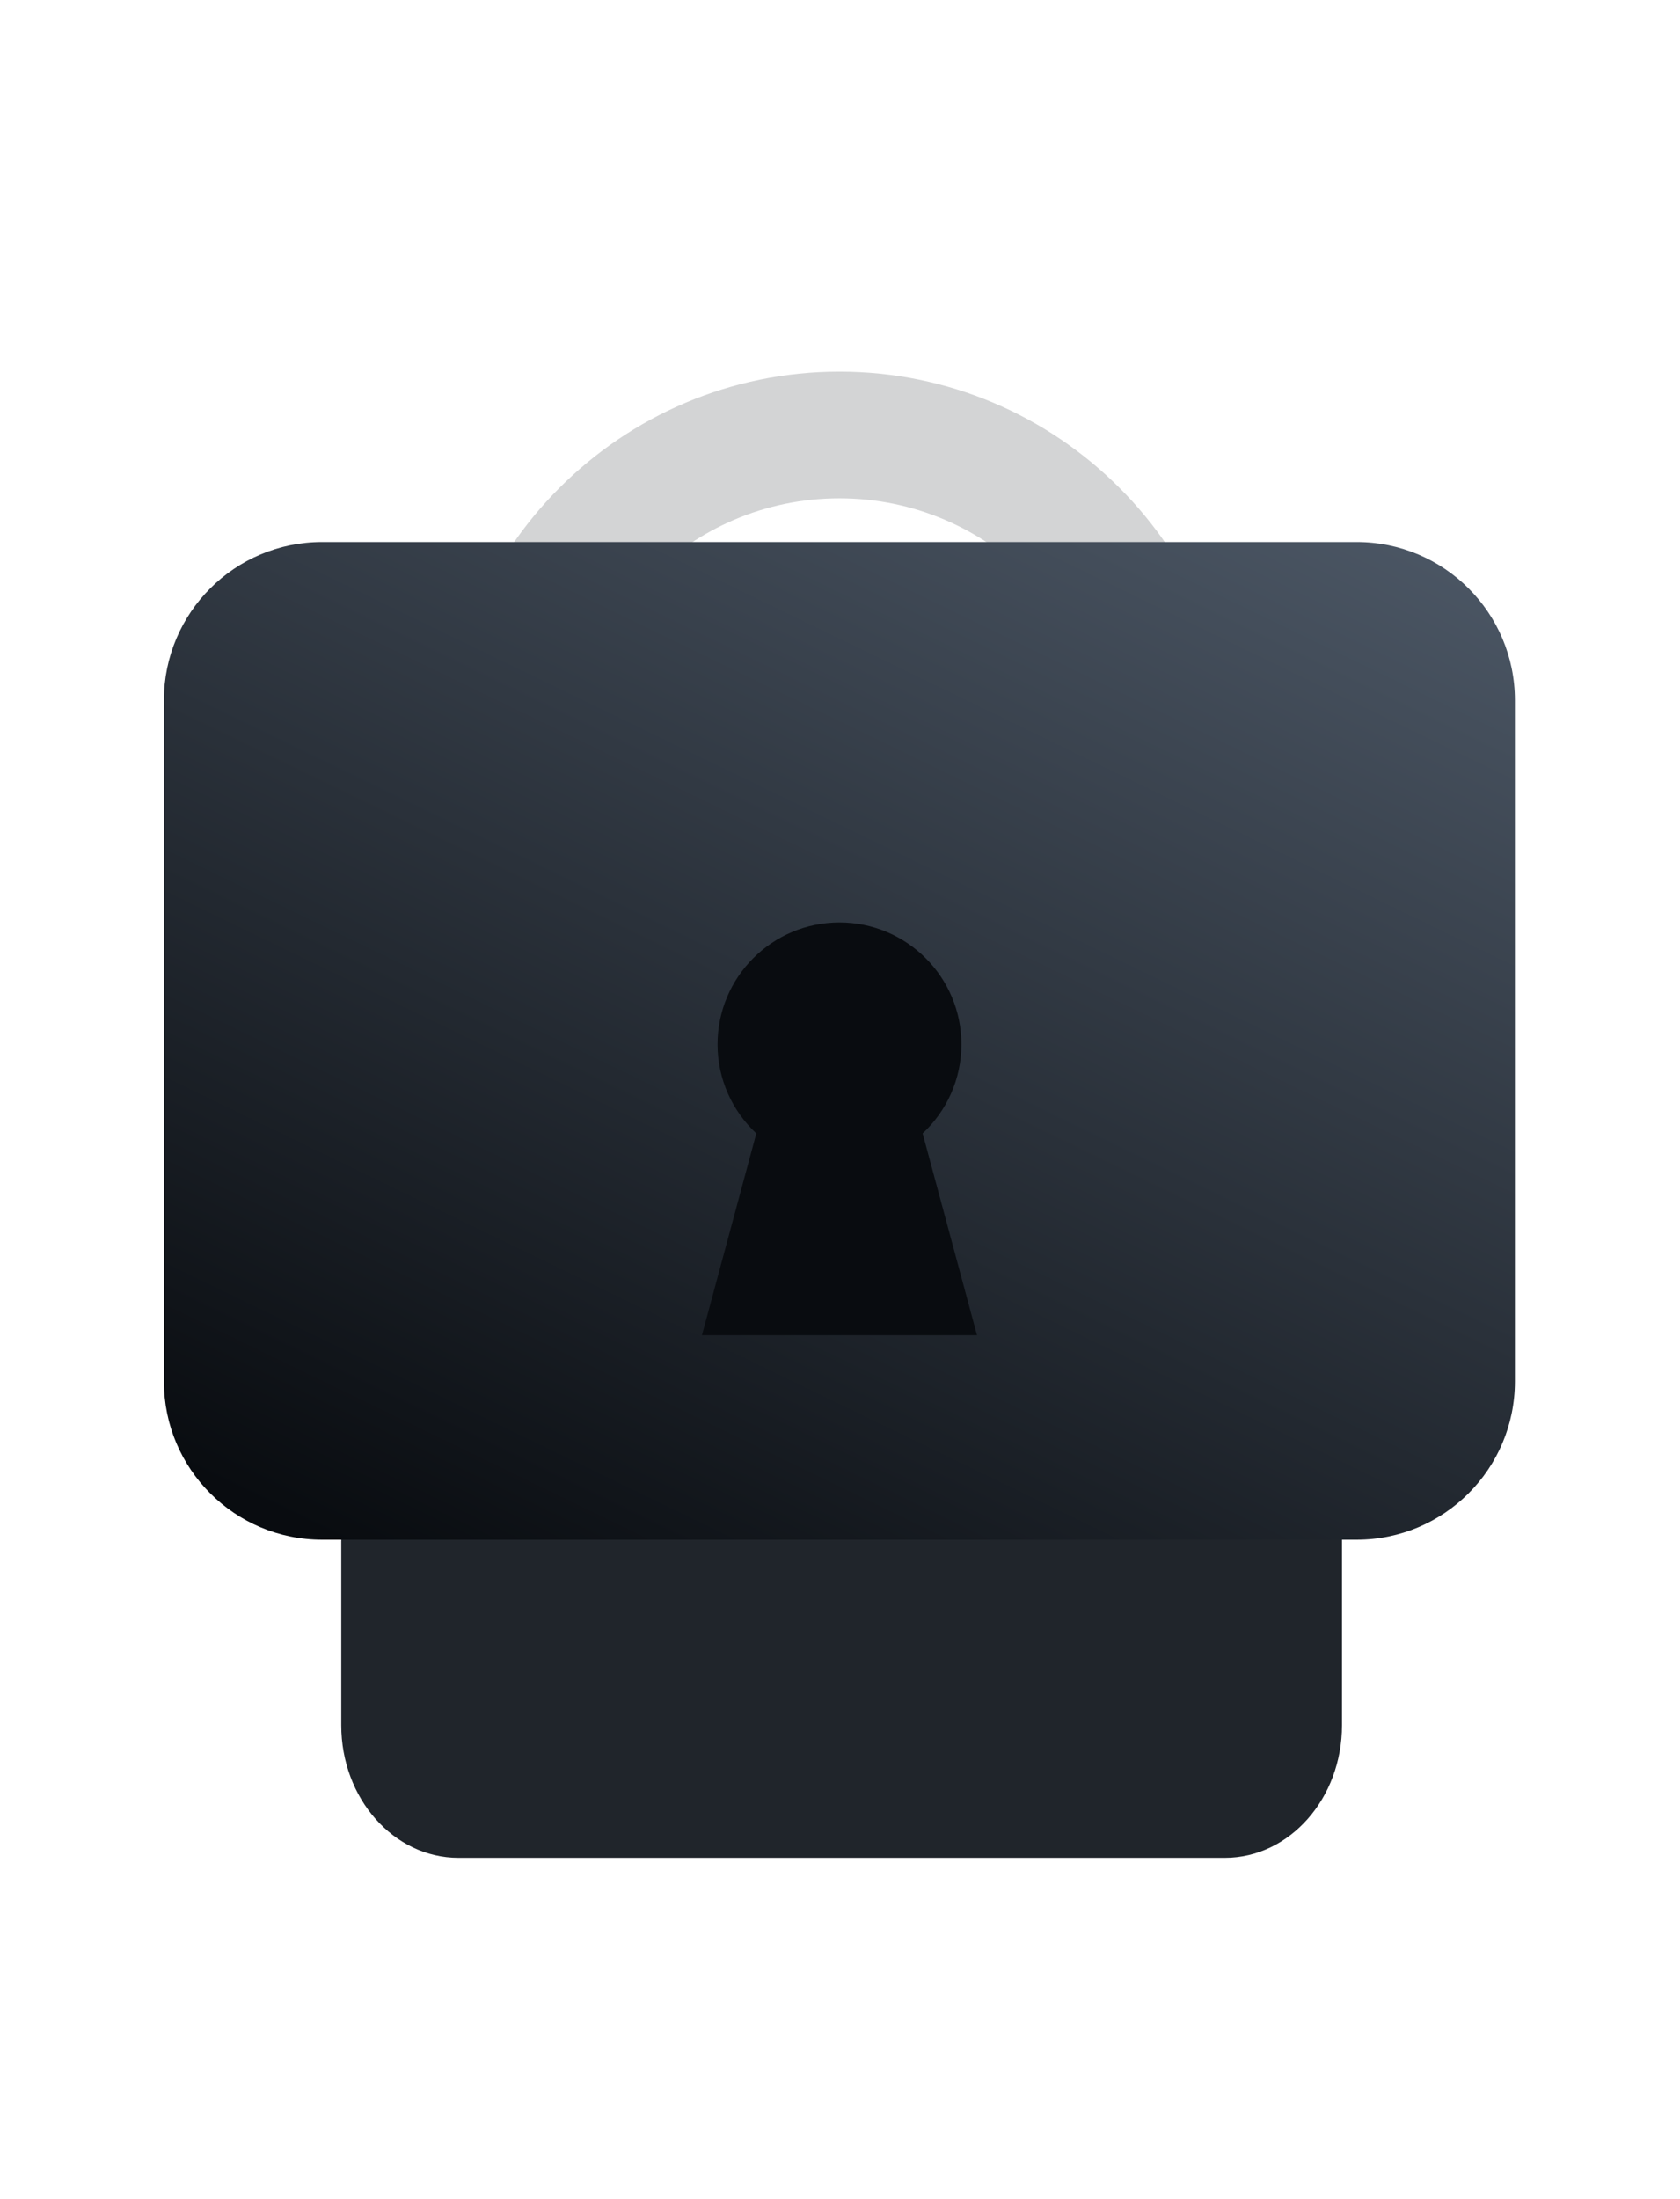 <svg width="123" height="161" viewBox="0 0 123 161" fill="none" xmlns="http://www.w3.org/2000/svg">
<g filter="url(#filter0_di_733_6303)">
<path d="M41.744 47.628V29.302C41.744 18.432 50.592 9.584 61.461 9.584C72.331 9.584 81.179 18.432 81.179 29.302V47.628H90.454V29.302C90.454 13.312 77.451 0.31 61.461 0.31C45.472 0.31 32.469 13.312 32.469 29.302V47.628H41.744Z" fill="#D3D4D5"/>
</g>
<g filter="url(#filter1_d_733_6303)">
<path d="M89.673 53.884H33.565C28.826 53.884 24.985 58.231 24.985 63.593V105.388C24.985 110.749 28.826 115.096 33.565 115.096H89.673C94.412 115.096 98.253 110.749 98.253 105.388V63.593C98.253 58.231 94.412 53.884 89.673 53.884Z" fill="#20252B"/>
</g>
<g filter="url(#filter2_ii_733_6303)">
<path d="M99.329 44.753H23.584C17.186 44.753 12 49.939 12 56.337V106.206C12 112.603 17.186 117.79 23.584 117.79H99.329C105.726 117.79 110.913 112.603 110.913 106.206V56.337C110.913 49.939 105.726 44.753 99.329 44.753Z" fill="url(#paint0_linear_733_6303)"/>
</g>
<g filter="url(#filter3_ii_733_6303)">
<path d="M71.531 96L67.55 81.228C69.293 79.598 70.388 77.287 70.388 74.709C70.388 69.78 66.391 65.783 61.462 65.783C56.532 65.783 52.535 69.78 52.535 74.709C52.535 77.279 53.63 79.598 55.373 81.228L51.392 96H71.539H71.531Z" fill="#090C10"/>
</g>
<defs>
<filter id="filter0_di_733_6303" x="13.92" y="0.31" width="95.082" height="89.054" filterUnits="userSpaceOnUse" color-interpolation-filters="sRGB">
<feFlood flood-opacity="0" result="BackgroundImageFix"/>
<feColorMatrix in="SourceAlpha" type="matrix" values="0 0 0 0 0 0 0 0 0 0 0 0 0 0 0 0 0 0 127 0" result="hardAlpha"/>
<feOffset dy="23.186"/>
<feGaussianBlur stdDeviation="9.275"/>
<feComposite in2="hardAlpha" operator="out"/>
<feColorMatrix type="matrix" values="0 0 0 0 0 0 0 0 0 0 0 0 0 0 0 0 0 0 0.75 0"/>
<feBlend mode="normal" in2="BackgroundImageFix" result="effect1_dropShadow_733_6303"/>
<feBlend mode="normal" in="SourceGraphic" in2="effect1_dropShadow_733_6303" result="shape"/>
<feColorMatrix in="SourceAlpha" type="matrix" values="0 0 0 0 0 0 0 0 0 0 0 0 0 0 0 0 0 0 127 0" result="hardAlpha"/>
<feOffset dy="3.71"/>
<feGaussianBlur stdDeviation="1.855"/>
<feComposite in2="hardAlpha" operator="arithmetic" k2="-1" k3="1"/>
<feColorMatrix type="matrix" values="0 0 0 0 1 0 0 0 0 1 0 0 0 0 1 0 0 0 0.45 0"/>
<feBlend mode="normal" in2="shape" result="effect2_innerShadow_733_6303"/>
</filter>
<filter id="filter1_d_733_6303" x="0.875" y="50.684" width="121.489" height="109.432" filterUnits="userSpaceOnUse" color-interpolation-filters="sRGB">
<feFlood flood-opacity="0" result="BackgroundImageFix"/>
<feColorMatrix in="SourceAlpha" type="matrix" values="0 0 0 0 0 0 0 0 0 0 0 0 0 0 0 0 0 0 127 0" result="hardAlpha"/>
<feOffset dy="20.91"/>
<feGaussianBlur stdDeviation="12.055"/>
<feComposite in2="hardAlpha" operator="out"/>
<feColorMatrix type="matrix" values="0 0 0 0 0 0 0 0 0 0 0 0 0 0 0 0 0 0 0.74 0"/>
<feBlend mode="normal" in2="BackgroundImageFix" result="effect1_dropShadow_733_6303"/>
<feBlend mode="normal" in="SourceGraphic" in2="effect1_dropShadow_733_6303" result="shape"/>
</filter>
<filter id="filter2_ii_733_6303" x="12" y="38.753" width="98.913" height="79.964" filterUnits="userSpaceOnUse" color-interpolation-filters="sRGB">
<feFlood flood-opacity="0" result="BackgroundImageFix"/>
<feBlend mode="normal" in="SourceGraphic" in2="BackgroundImageFix" result="shape"/>
<feColorMatrix in="SourceAlpha" type="matrix" values="0 0 0 0 0 0 0 0 0 0 0 0 0 0 0 0 0 0 127 0" result="hardAlpha"/>
<feOffset dy="0.927"/>
<feGaussianBlur stdDeviation="1.391"/>
<feComposite in2="hardAlpha" operator="arithmetic" k2="-1" k3="1"/>
<feColorMatrix type="matrix" values="0 0 0 0 1 0 0 0 0 1 0 0 0 0 1 0 0 0 0.65 0"/>
<feBlend mode="normal" in2="shape" result="effect1_innerShadow_733_6303"/>
<feColorMatrix in="SourceAlpha" type="matrix" values="0 0 0 0 0 0 0 0 0 0 0 0 0 0 0 0 0 0 127 0" result="hardAlpha"/>
<feOffset dy="-6"/>
<feGaussianBlur stdDeviation="3"/>
<feComposite in2="hardAlpha" operator="arithmetic" k2="-1" k3="1"/>
<feColorMatrix type="matrix" values="0 0 0 0 0 0 0 0 0 0 0 0 0 0 0 0 0 0 0.25 0"/>
<feBlend mode="normal" in2="effect1_innerShadow_733_6303" result="effect2_innerShadow_733_6303"/>
</filter>
<filter id="filter3_ii_733_6303" x="51.392" y="65.783" width="20.148" height="31.091" filterUnits="userSpaceOnUse" color-interpolation-filters="sRGB">
<feFlood flood-opacity="0" result="BackgroundImageFix"/>
<feBlend mode="normal" in="SourceGraphic" in2="BackgroundImageFix" result="shape"/>
<feColorMatrix in="SourceAlpha" type="matrix" values="0 0 0 0 0 0 0 0 0 0 0 0 0 0 0 0 0 0 127 0" result="hardAlpha"/>
<feOffset dy="0.874"/>
<feGaussianBlur stdDeviation="0.437"/>
<feComposite in2="hardAlpha" operator="arithmetic" k2="-1" k3="1"/>
<feColorMatrix type="matrix" values="0 0 0 0 0.384 0 0 0 0 0.412 0 0 0 0 0.953 0 0 0 0.4 0"/>
<feBlend mode="normal" in2="shape" result="effect1_innerShadow_733_6303"/>
<feColorMatrix in="SourceAlpha" type="matrix" values="0 0 0 0 0 0 0 0 0 0 0 0 0 0 0 0 0 0 127 0" result="hardAlpha"/>
<feOffset dy="0.874"/>
<feGaussianBlur stdDeviation="0.874"/>
<feComposite in2="hardAlpha" operator="arithmetic" k2="-1" k3="1"/>
<feColorMatrix type="matrix" values="0 0 0 0 1 0 0 0 0 1 0 0 0 0 1 0 0 0 0.3 0"/>
<feBlend mode="normal" in2="effect1_innerShadow_733_6303" result="effect2_innerShadow_733_6303"/>
</filter>
<linearGradient id="paint0_linear_733_6303" x1="105.146" y1="45" x2="61.155" y2="135.717" gradientUnits="userSpaceOnUse">
<stop stop-color="#4B5664"/>
<stop offset="1" stop-color="#090C10"/>
</linearGradient>
</defs>
</svg>
